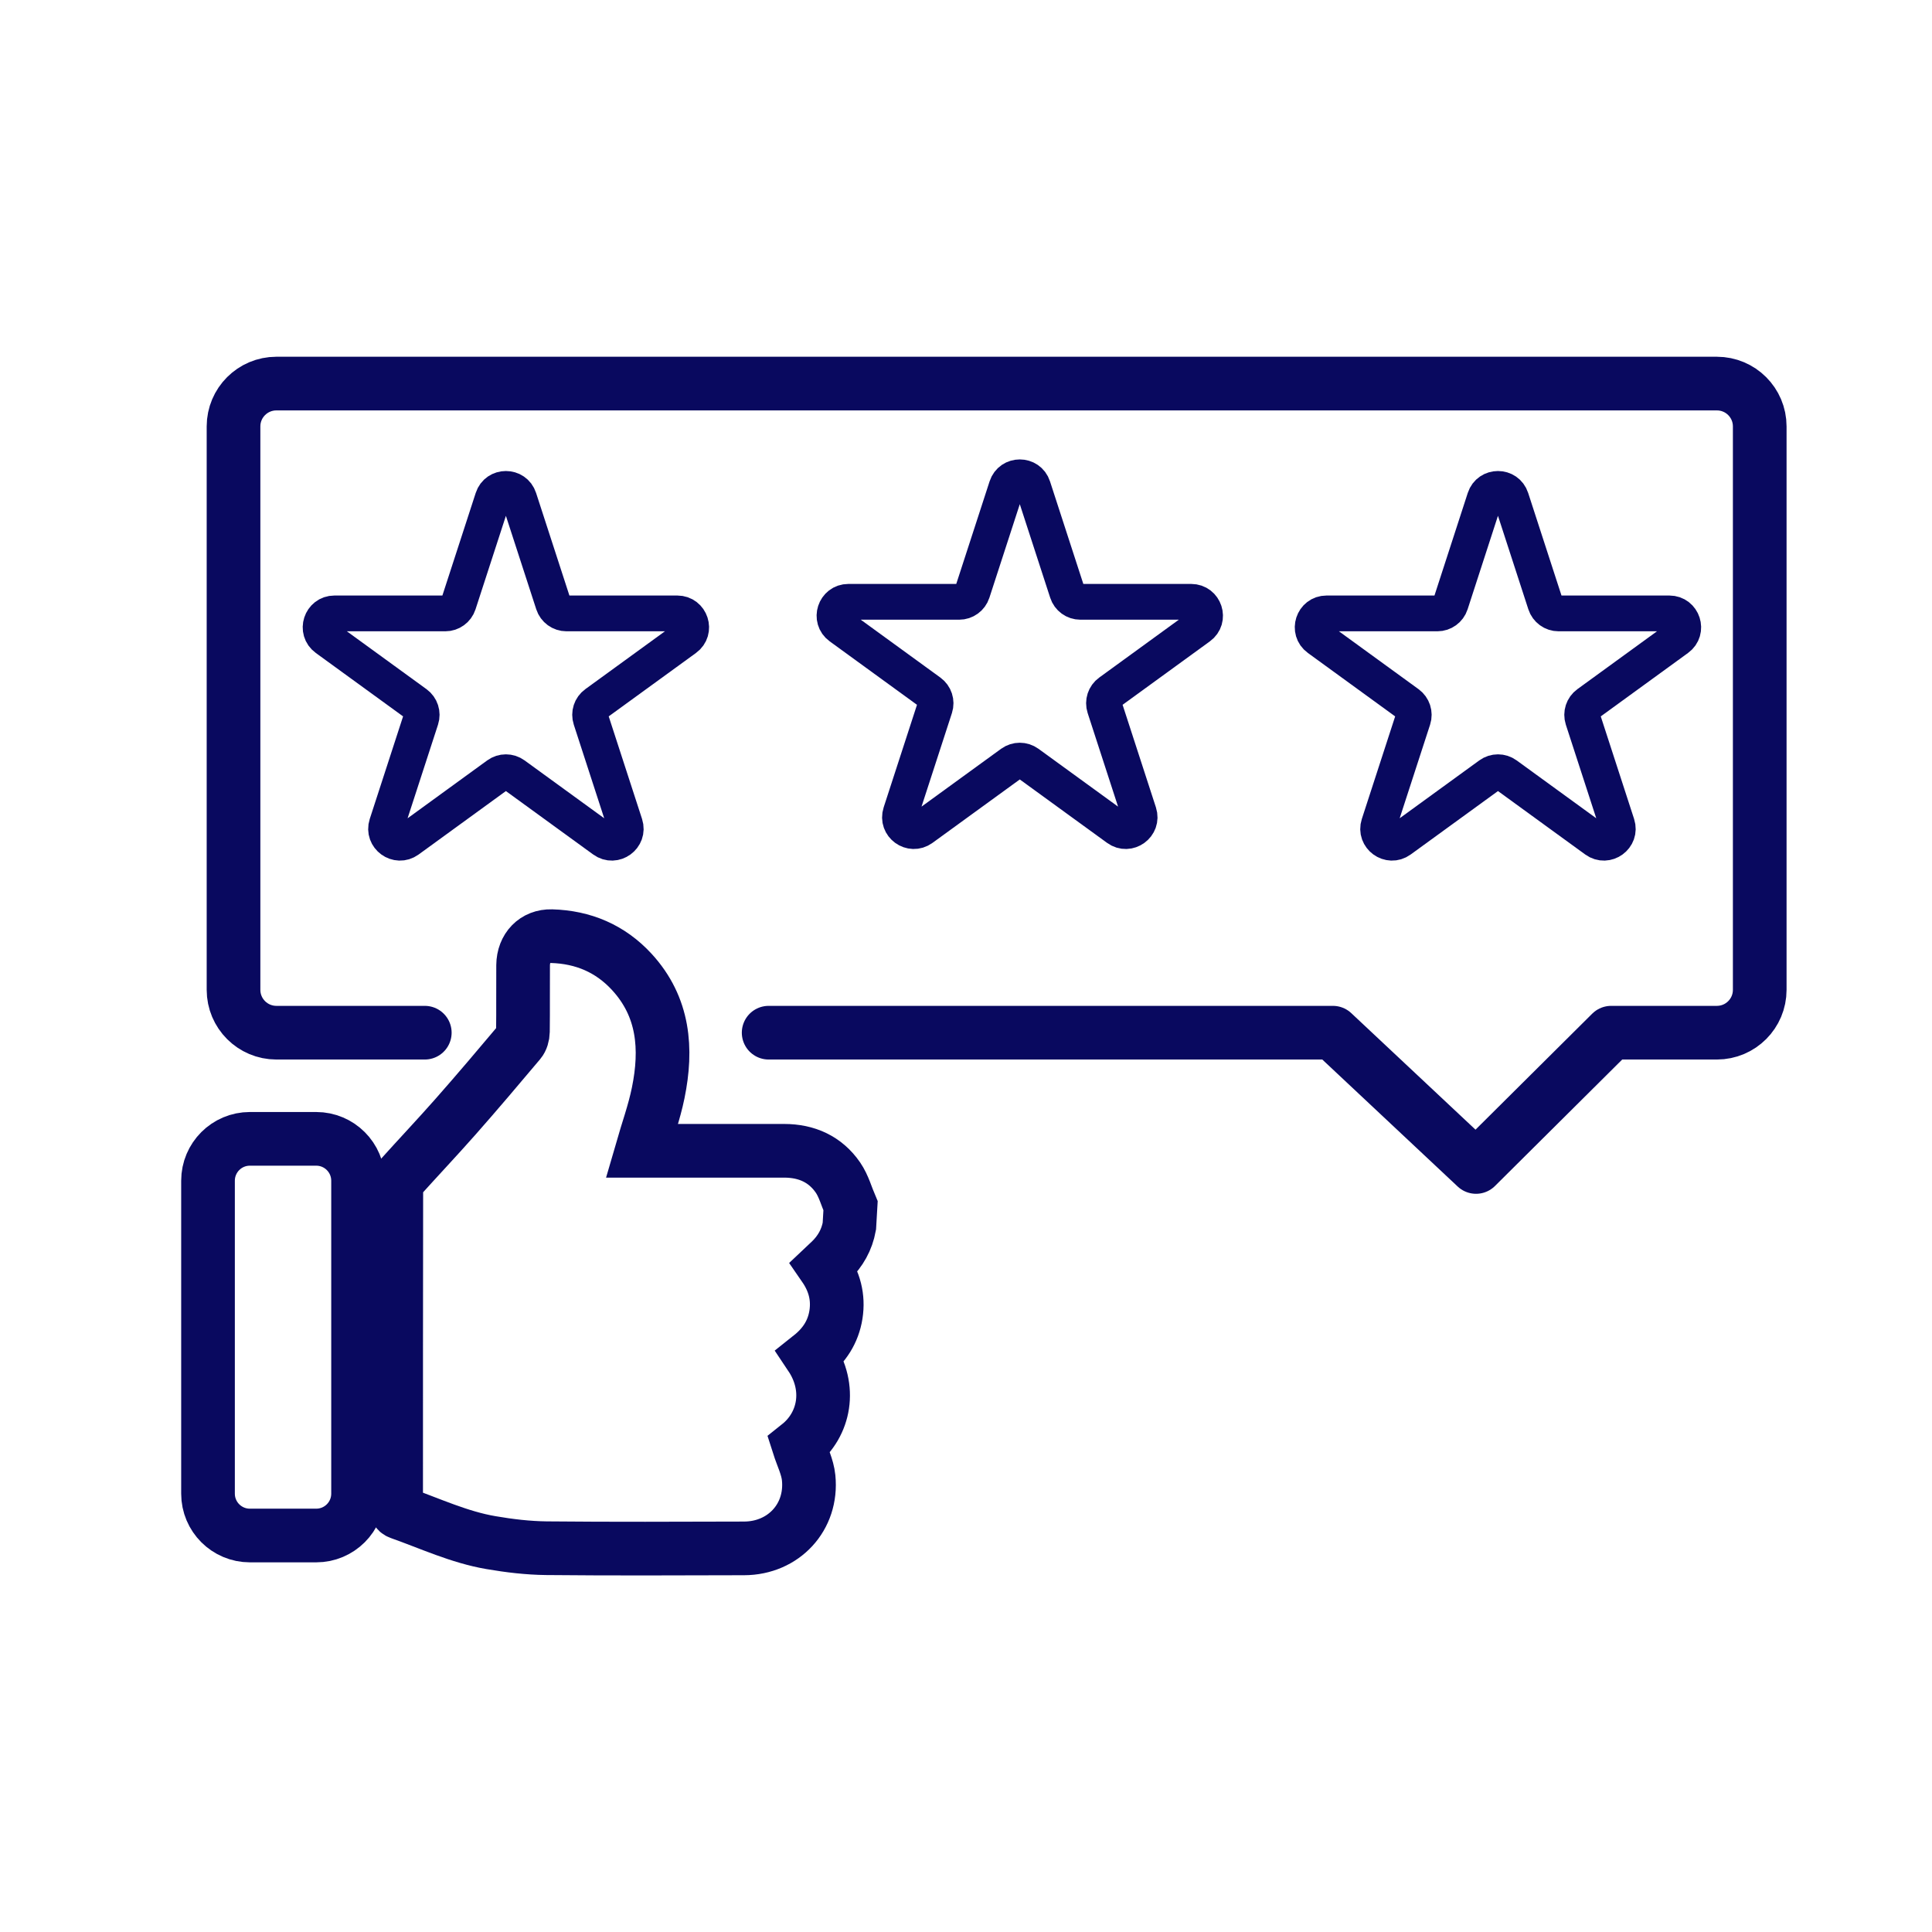 <svg width="54" height="54" viewBox="0 0 54 54" fill="none" xmlns="http://www.w3.org/2000/svg">
<path d="M23.214 35.24C23.49 34.973 23.671 34.653 23.74 34.272L23.773 33.704C23.659 33.438 23.582 33.148 23.422 32.914C23.067 32.398 22.544 32.165 21.918 32.165H18.164H17.937C18.097 31.611 18.287 31.086 18.397 30.546C18.648 29.318 18.56 28.145 17.659 27.165C17.059 26.513 16.3 26.191 15.417 26.166C14.954 26.153 14.626 26.491 14.621 26.979C14.616 27.599 14.624 28.218 14.616 28.838C14.615 28.936 14.582 29.052 14.522 29.123C13.931 29.825 13.338 30.526 12.731 31.214C12.218 31.795 11.685 32.359 11.166 32.936C11.109 33.001 11.077 33.084 11.077 33.17C11.072 36.14 11.072 39.111 11.072 42.081C11.072 42.169 11.064 42.243 11.18 42.284C12.022 42.582 12.837 42.966 13.723 43.117C14.234 43.205 14.754 43.267 15.271 43.273C17.113 43.291 18.955 43.283 20.797 43.278C21.902 43.275 22.712 42.403 22.602 41.305C22.572 41.001 22.423 40.711 22.323 40.397C23.056 39.814 23.248 38.787 22.66 37.907C23.036 37.608 23.289 37.229 23.365 36.743C23.441 36.257 23.323 35.816 23.038 35.403C23.097 35.347 23.157 35.296 23.214 35.24Z" stroke="#09095F" stroke-width="1.5" stroke-miterlimit="10"/>
<path d="M8.838 31.831H6.984C6.338 31.831 5.814 32.355 5.814 33.001V41.749C5.814 42.395 6.338 42.918 6.984 42.918H8.838C9.484 42.918 10.008 42.395 10.008 41.749V33.001C10.008 32.355 9.484 31.831 8.838 31.831Z" stroke="#09095F" stroke-width="1.5" stroke-miterlimit="10"/>
<path d="M21.484 28.864H37.255C38.589 30.114 39.922 31.366 41.256 32.617L45.032 28.864H47.987C48.65 28.864 49.185 28.327 49.185 27.666V11.918C49.185 11.256 48.648 10.721 47.987 10.721H7.725C7.063 10.721 6.527 11.258 6.527 11.918V27.666C6.527 28.328 7.064 28.864 7.725 28.864H11.873" stroke="#09095F" stroke-width="1.5" stroke-linecap="round" stroke-linejoin="round"/>
<path d="M14.508 13.932L15.465 16.878C15.517 17.037 15.666 17.145 15.834 17.145H18.931C19.306 17.145 19.462 17.626 19.159 17.846L16.653 19.667C16.517 19.765 16.461 19.94 16.513 20.1L17.47 23.045C17.585 23.402 17.177 23.699 16.874 23.479L14.368 21.658C14.232 21.559 14.048 21.559 13.912 21.658L11.407 23.479C11.103 23.699 10.695 23.402 10.81 23.045L11.767 20.1C11.819 19.94 11.762 19.765 11.627 19.667L9.121 17.846C8.818 17.626 8.973 17.145 9.349 17.145H12.447C12.614 17.145 12.763 17.037 12.815 16.878L13.772 13.932C13.887 13.576 14.393 13.576 14.508 13.932Z" stroke="#09095F" stroke-miterlimit="10" stroke-linecap="round"/>
<path d="M28.872 13.608L29.829 16.553C29.88 16.713 30.029 16.821 30.197 16.821H33.294C33.669 16.821 33.826 17.302 33.522 17.522L31.017 19.343C30.881 19.441 30.824 19.616 30.876 19.776L31.833 22.721C31.949 23.078 31.54 23.375 31.237 23.154L28.731 21.333C28.595 21.235 28.412 21.235 28.276 21.333L25.77 23.154C25.466 23.375 25.058 23.078 25.174 22.721L26.131 19.776C26.183 19.616 26.125 19.441 25.99 19.343L23.485 17.522C23.181 17.302 23.337 16.821 23.713 16.821H26.81C26.977 16.821 27.126 16.713 27.178 16.553L28.135 13.608C28.251 13.252 28.756 13.252 28.872 13.608Z" stroke="#09095F" stroke-miterlimit="10" stroke-linecap="round"/>
<path d="M42.237 13.932L43.194 16.878C43.246 17.037 43.395 17.145 43.562 17.145H46.66C47.034 17.145 47.191 17.626 46.887 17.846L44.382 19.667C44.246 19.765 44.19 19.94 44.241 20.1L45.198 23.045C45.314 23.402 44.906 23.699 44.602 23.479L42.097 21.658C41.961 21.559 41.777 21.559 41.641 21.658L39.135 23.479C38.832 23.699 38.423 23.402 38.539 23.045L39.496 20.1C39.548 19.94 39.49 19.765 39.355 19.667L36.85 17.846C36.546 17.626 36.702 17.145 37.078 17.145H40.175C40.343 17.145 40.492 17.037 40.544 16.878L41.5 13.932C41.616 13.576 42.121 13.576 42.237 13.932Z" stroke="#09095F" stroke-miterlimit="10" stroke-linecap="round"/>
</svg>
